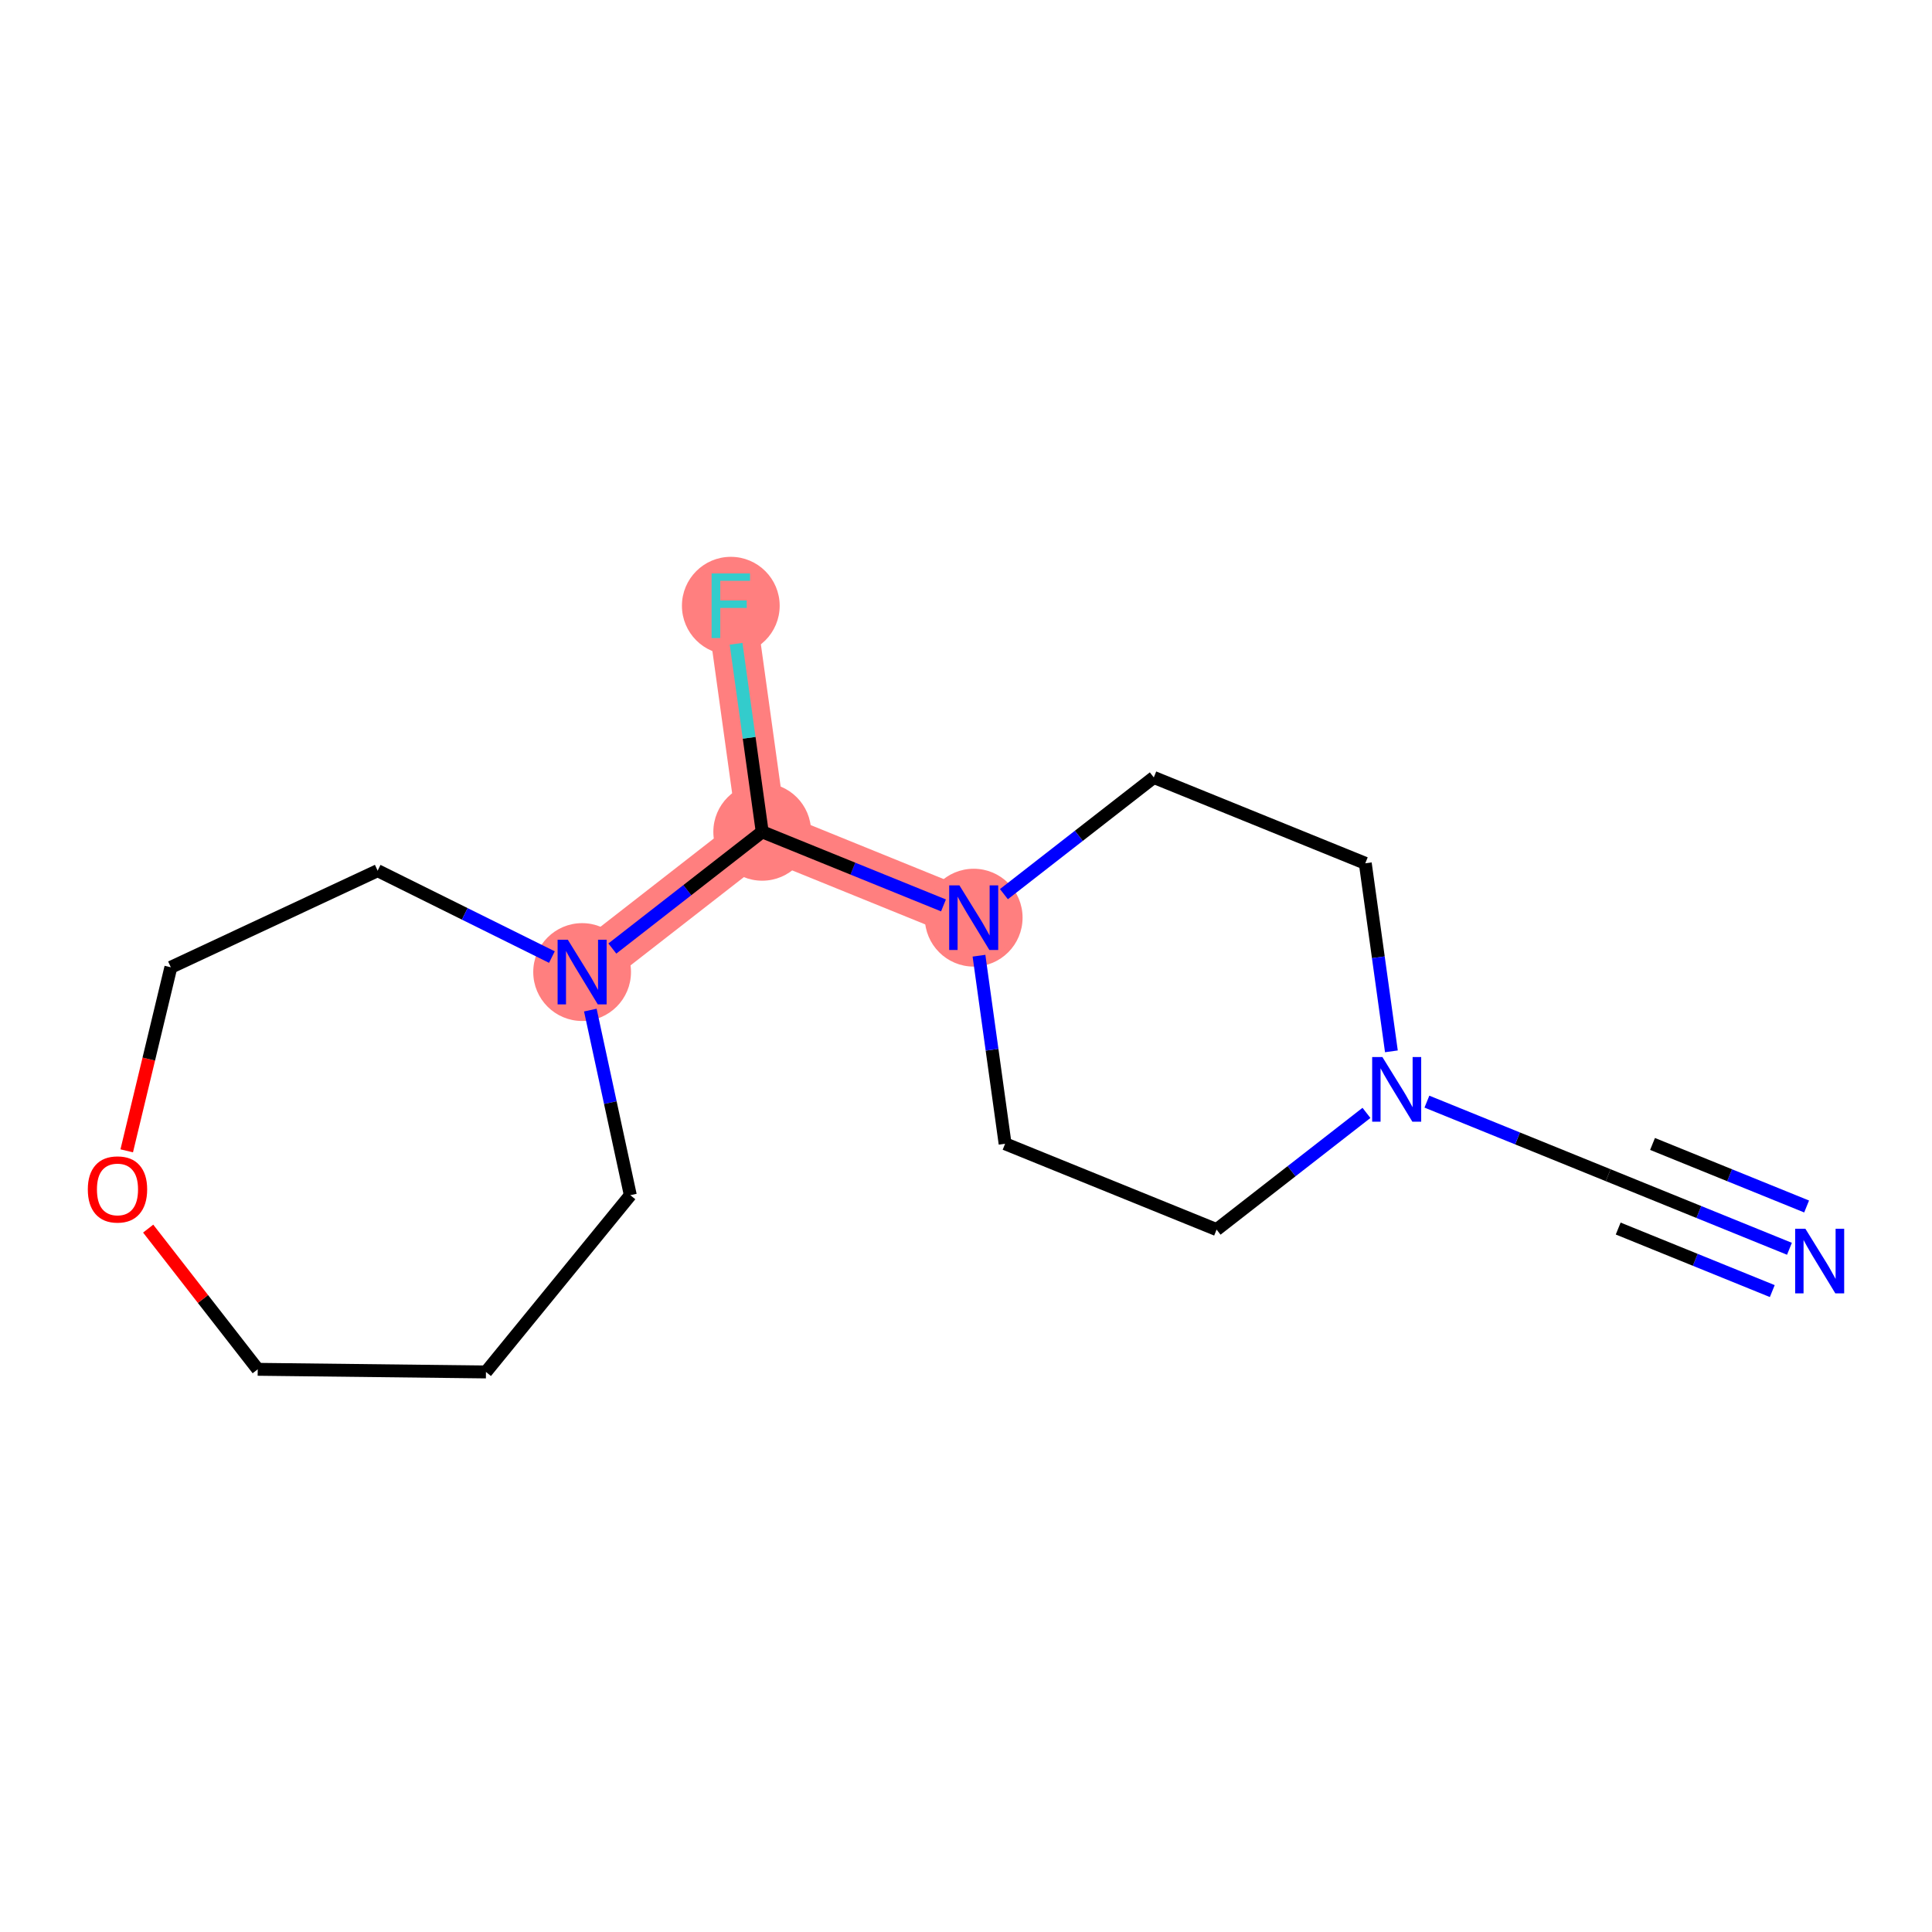 <?xml version='1.0' encoding='iso-8859-1'?>
<svg version='1.1' baseProfile='full'
              xmlns='http://www.w3.org/2000/svg'
                      xmlns:rdkit='http://www.rdkit.org/xml'
                      xmlns:xlink='http://www.w3.org/1999/xlink'
                  xml:space='preserve'
width='300px' height='300px' viewBox='0 0 300 300'>
<!-- END OF HEADER -->
<rect style='opacity:1.0;fill:#FFFFFF;stroke:none' width='300' height='300' x='0' y='0'> </rect>
<rect style='opacity:1.0;fill:#FFFFFF;stroke:none' width='300' height='300' x='0' y='0'> </rect>
<path d='M 151.196,142.496 L 118.356,129.166' style='fill:none;fill-rule:evenodd;stroke:#FF7F7F;stroke-width:7.6px;stroke-linecap:butt;stroke-linejoin:miter;stroke-opacity:1' />
<path d='M 118.356,129.166 L 113.479,94.061' style='fill:none;fill-rule:evenodd;stroke:#FF7F7F;stroke-width:7.6px;stroke-linecap:butt;stroke-linejoin:miter;stroke-opacity:1' />
<path d='M 118.356,129.166 L 90.391,150.942' style='fill:none;fill-rule:evenodd;stroke:#FF7F7F;stroke-width:7.6px;stroke-linecap:butt;stroke-linejoin:miter;stroke-opacity:1' />
<ellipse cx='151.196' cy='142.496' rx='7.089' ry='7.097'  style='fill:#FF7F7F;fill-rule:evenodd;stroke:#FF7F7F;stroke-width:1.0px;stroke-linecap:butt;stroke-linejoin:miter;stroke-opacity:1' />
<ellipse cx='118.356' cy='129.166' rx='7.089' ry='7.089'  style='fill:#FF7F7F;fill-rule:evenodd;stroke:#FF7F7F;stroke-width:1.0px;stroke-linecap:butt;stroke-linejoin:miter;stroke-opacity:1' />
<ellipse cx='113.479' cy='94.061' rx='7.089' ry='7.097'  style='fill:#FF7F7F;fill-rule:evenodd;stroke:#FF7F7F;stroke-width:1.0px;stroke-linecap:butt;stroke-linejoin:miter;stroke-opacity:1' />
<ellipse cx='90.391' cy='150.942' rx='7.089' ry='7.097'  style='fill:#FF7F7F;fill-rule:evenodd;stroke:#FF7F7F;stroke-width:1.0px;stroke-linecap:butt;stroke-linejoin:miter;stroke-opacity:1' />
<path class='bond-0 atom-0 atom-1' d='M 277.865,193.911 L 263.791,188.198' style='fill:none;fill-rule:evenodd;stroke:#0000FF;stroke-width:2.0px;stroke-linecap:butt;stroke-linejoin:miter;stroke-opacity:1' />
<path class='bond-0 atom-0 atom-1' d='M 263.791,188.198 L 249.717,182.486' style='fill:none;fill-rule:evenodd;stroke:#000000;stroke-width:2.0px;stroke-linecap:butt;stroke-linejoin:miter;stroke-opacity:1' />
<path class='bond-0 atom-0 atom-1' d='M 280.531,187.343 L 268.568,182.487' style='fill:none;fill-rule:evenodd;stroke:#0000FF;stroke-width:2.0px;stroke-linecap:butt;stroke-linejoin:miter;stroke-opacity:1' />
<path class='bond-0 atom-0 atom-1' d='M 268.568,182.487 L 256.605,177.632' style='fill:none;fill-rule:evenodd;stroke:#000000;stroke-width:2.0px;stroke-linecap:butt;stroke-linejoin:miter;stroke-opacity:1' />
<path class='bond-0 atom-0 atom-1' d='M 275.199,200.479 L 263.236,195.623' style='fill:none;fill-rule:evenodd;stroke:#0000FF;stroke-width:2.0px;stroke-linecap:butt;stroke-linejoin:miter;stroke-opacity:1' />
<path class='bond-0 atom-0 atom-1' d='M 263.236,195.623 L 251.273,190.768' style='fill:none;fill-rule:evenodd;stroke:#000000;stroke-width:2.0px;stroke-linecap:butt;stroke-linejoin:miter;stroke-opacity:1' />
<path class='bond-1 atom-1 atom-2' d='M 249.717,182.486 L 235.643,176.773' style='fill:none;fill-rule:evenodd;stroke:#000000;stroke-width:2.0px;stroke-linecap:butt;stroke-linejoin:miter;stroke-opacity:1' />
<path class='bond-1 atom-1 atom-2' d='M 235.643,176.773 L 221.569,171.061' style='fill:none;fill-rule:evenodd;stroke:#0000FF;stroke-width:2.0px;stroke-linecap:butt;stroke-linejoin:miter;stroke-opacity:1' />
<path class='bond-2 atom-2 atom-3' d='M 212.184,172.81 L 200.548,181.871' style='fill:none;fill-rule:evenodd;stroke:#0000FF;stroke-width:2.0px;stroke-linecap:butt;stroke-linejoin:miter;stroke-opacity:1' />
<path class='bond-2 atom-2 atom-3' d='M 200.548,181.871 L 188.912,190.931' style='fill:none;fill-rule:evenodd;stroke:#000000;stroke-width:2.0px;stroke-linecap:butt;stroke-linejoin:miter;stroke-opacity:1' />
<path class='bond-16 atom-16 atom-2' d='M 212,134.05 L 214.028,148.651' style='fill:none;fill-rule:evenodd;stroke:#000000;stroke-width:2.0px;stroke-linecap:butt;stroke-linejoin:miter;stroke-opacity:1' />
<path class='bond-16 atom-16 atom-2' d='M 214.028,148.651 L 216.056,163.251' style='fill:none;fill-rule:evenodd;stroke:#0000FF;stroke-width:2.0px;stroke-linecap:butt;stroke-linejoin:miter;stroke-opacity:1' />
<path class='bond-3 atom-3 atom-4' d='M 188.912,190.931 L 156.072,177.602' style='fill:none;fill-rule:evenodd;stroke:#000000;stroke-width:2.0px;stroke-linecap:butt;stroke-linejoin:miter;stroke-opacity:1' />
<path class='bond-4 atom-4 atom-5' d='M 156.072,177.602 L 154.044,163.001' style='fill:none;fill-rule:evenodd;stroke:#000000;stroke-width:2.0px;stroke-linecap:butt;stroke-linejoin:miter;stroke-opacity:1' />
<path class='bond-4 atom-4 atom-5' d='M 154.044,163.001 L 152.016,148.401' style='fill:none;fill-rule:evenodd;stroke:#0000FF;stroke-width:2.0px;stroke-linecap:butt;stroke-linejoin:miter;stroke-opacity:1' />
<path class='bond-5 atom-5 atom-6' d='M 146.503,140.591 L 132.429,134.879' style='fill:none;fill-rule:evenodd;stroke:#0000FF;stroke-width:2.0px;stroke-linecap:butt;stroke-linejoin:miter;stroke-opacity:1' />
<path class='bond-5 atom-5 atom-6' d='M 132.429,134.879 L 118.356,129.166' style='fill:none;fill-rule:evenodd;stroke:#000000;stroke-width:2.0px;stroke-linecap:butt;stroke-linejoin:miter;stroke-opacity:1' />
<path class='bond-14 atom-5 atom-15' d='M 155.888,138.842 L 167.524,129.781' style='fill:none;fill-rule:evenodd;stroke:#0000FF;stroke-width:2.0px;stroke-linecap:butt;stroke-linejoin:miter;stroke-opacity:1' />
<path class='bond-14 atom-5 atom-15' d='M 167.524,129.781 L 179.16,120.72' style='fill:none;fill-rule:evenodd;stroke:#000000;stroke-width:2.0px;stroke-linecap:butt;stroke-linejoin:miter;stroke-opacity:1' />
<path class='bond-6 atom-6 atom-7' d='M 118.356,129.166 L 116.328,114.566' style='fill:none;fill-rule:evenodd;stroke:#000000;stroke-width:2.0px;stroke-linecap:butt;stroke-linejoin:miter;stroke-opacity:1' />
<path class='bond-6 atom-6 atom-7' d='M 116.328,114.566 L 114.3,99.965' style='fill:none;fill-rule:evenodd;stroke:#33CCCC;stroke-width:2.0px;stroke-linecap:butt;stroke-linejoin:miter;stroke-opacity:1' />
<path class='bond-7 atom-6 atom-8' d='M 118.356,129.166 L 106.72,138.227' style='fill:none;fill-rule:evenodd;stroke:#000000;stroke-width:2.0px;stroke-linecap:butt;stroke-linejoin:miter;stroke-opacity:1' />
<path class='bond-7 atom-6 atom-8' d='M 106.72,138.227 L 95.084,147.288' style='fill:none;fill-rule:evenodd;stroke:#0000FF;stroke-width:2.0px;stroke-linecap:butt;stroke-linejoin:miter;stroke-opacity:1' />
<path class='bond-8 atom-8 atom-9' d='M 91.667,156.846 L 94.772,171.216' style='fill:none;fill-rule:evenodd;stroke:#0000FF;stroke-width:2.0px;stroke-linecap:butt;stroke-linejoin:miter;stroke-opacity:1' />
<path class='bond-8 atom-8 atom-9' d='M 94.772,171.216 L 97.877,185.585' style='fill:none;fill-rule:evenodd;stroke:#000000;stroke-width:2.0px;stroke-linecap:butt;stroke-linejoin:miter;stroke-opacity:1' />
<path class='bond-17 atom-14 atom-8' d='M 58.639,135.195 L 72.169,141.905' style='fill:none;fill-rule:evenodd;stroke:#000000;stroke-width:2.0px;stroke-linecap:butt;stroke-linejoin:miter;stroke-opacity:1' />
<path class='bond-17 atom-14 atom-8' d='M 72.169,141.905 L 85.699,148.614' style='fill:none;fill-rule:evenodd;stroke:#0000FF;stroke-width:2.0px;stroke-linecap:butt;stroke-linejoin:miter;stroke-opacity:1' />
<path class='bond-9 atom-9 atom-10' d='M 97.877,185.585 L 75.46,213.037' style='fill:none;fill-rule:evenodd;stroke:#000000;stroke-width:2.0px;stroke-linecap:butt;stroke-linejoin:miter;stroke-opacity:1' />
<path class='bond-10 atom-10 atom-11' d='M 75.46,213.037 L 40.02,212.626' style='fill:none;fill-rule:evenodd;stroke:#000000;stroke-width:2.0px;stroke-linecap:butt;stroke-linejoin:miter;stroke-opacity:1' />
<path class='bond-11 atom-11 atom-12' d='M 40.02,212.626 L 31.514,201.703' style='fill:none;fill-rule:evenodd;stroke:#000000;stroke-width:2.0px;stroke-linecap:butt;stroke-linejoin:miter;stroke-opacity:1' />
<path class='bond-11 atom-11 atom-12' d='M 31.514,201.703 L 23.008,190.779' style='fill:none;fill-rule:evenodd;stroke:#FF0000;stroke-width:2.0px;stroke-linecap:butt;stroke-linejoin:miter;stroke-opacity:1' />
<path class='bond-12 atom-12 atom-13' d='M 19.677,178.701 L 23.104,164.451' style='fill:none;fill-rule:evenodd;stroke:#FF0000;stroke-width:2.0px;stroke-linecap:butt;stroke-linejoin:miter;stroke-opacity:1' />
<path class='bond-12 atom-12 atom-13' d='M 23.104,164.451 L 26.53,150.202' style='fill:none;fill-rule:evenodd;stroke:#000000;stroke-width:2.0px;stroke-linecap:butt;stroke-linejoin:miter;stroke-opacity:1' />
<path class='bond-13 atom-13 atom-14' d='M 26.53,150.202 L 58.639,135.195' style='fill:none;fill-rule:evenodd;stroke:#000000;stroke-width:2.0px;stroke-linecap:butt;stroke-linejoin:miter;stroke-opacity:1' />
<path class='bond-15 atom-15 atom-16' d='M 179.16,120.72 L 212,134.05' style='fill:none;fill-rule:evenodd;stroke:#000000;stroke-width:2.0px;stroke-linecap:butt;stroke-linejoin:miter;stroke-opacity:1' />
<path  class='atom-0' d='M 280.338 190.797
L 283.627 196.113
Q 283.954 196.638, 284.478 197.588
Q 285.003 198.538, 285.031 198.594
L 285.031 190.797
L 286.364 190.797
L 286.364 200.834
L 284.988 200.834
L 281.458 195.022
Q 281.047 194.341, 280.608 193.562
Q 280.182 192.782, 280.055 192.541
L 280.055 200.834
L 278.751 200.834
L 278.751 190.797
L 280.338 190.797
' fill='#0000FF'/>
<path  class='atom-2' d='M 214.658 164.137
L 217.947 169.454
Q 218.273 169.978, 218.797 170.928
Q 219.322 171.878, 219.35 171.935
L 219.35 164.137
L 220.683 164.137
L 220.683 174.175
L 219.308 174.175
L 215.778 168.362
Q 215.367 167.681, 214.927 166.902
Q 214.502 166.122, 214.374 165.881
L 214.374 174.175
L 213.07 174.175
L 213.07 164.137
L 214.658 164.137
' fill='#0000FF'/>
<path  class='atom-5' d='M 148.977 137.477
L 152.266 142.794
Q 152.592 143.318, 153.117 144.268
Q 153.641 145.218, 153.67 145.275
L 153.67 137.477
L 155.002 137.477
L 155.002 147.515
L 153.627 147.515
L 150.097 141.702
Q 149.686 141.022, 149.247 140.242
Q 148.821 139.462, 148.694 139.221
L 148.694 147.515
L 147.389 147.515
L 147.389 137.477
L 148.977 137.477
' fill='#0000FF'/>
<path  class='atom-7' d='M 110.495 89.042
L 116.464 89.042
L 116.464 90.19
L 111.842 90.19
L 111.842 93.238
L 115.953 93.238
L 115.953 94.401
L 111.842 94.401
L 111.842 99.079
L 110.495 99.079
L 110.495 89.042
' fill='#33CCCC'/>
<path  class='atom-8' d='M 88.173 145.923
L 91.462 151.239
Q 91.788 151.764, 92.312 152.714
Q 92.837 153.664, 92.865 153.72
L 92.865 145.923
L 94.198 145.923
L 94.198 155.96
L 92.823 155.96
L 89.293 150.148
Q 88.882 149.467, 88.442 148.688
Q 88.017 147.908, 87.889 147.667
L 87.889 155.96
L 86.585 155.96
L 86.585 145.923
L 88.173 145.923
' fill='#0000FF'/>
<path  class='atom-12' d='M 13.636 184.69
Q 13.636 182.28, 14.827 180.934
Q 16.018 179.587, 18.244 179.587
Q 20.47 179.587, 21.661 180.934
Q 22.851 182.28, 22.851 184.69
Q 22.851 187.129, 21.646 188.518
Q 20.441 189.893, 18.244 189.893
Q 16.032 189.893, 14.827 188.518
Q 13.636 187.143, 13.636 184.69
M 18.244 188.759
Q 19.775 188.759, 20.597 187.739
Q 21.434 186.704, 21.434 184.69
Q 21.434 182.72, 20.597 181.727
Q 19.775 180.721, 18.244 180.721
Q 16.713 180.721, 15.876 181.713
Q 15.054 182.706, 15.054 184.69
Q 15.054 186.718, 15.876 187.739
Q 16.713 188.759, 18.244 188.759
' fill='#FF0000'/>
</svg>
